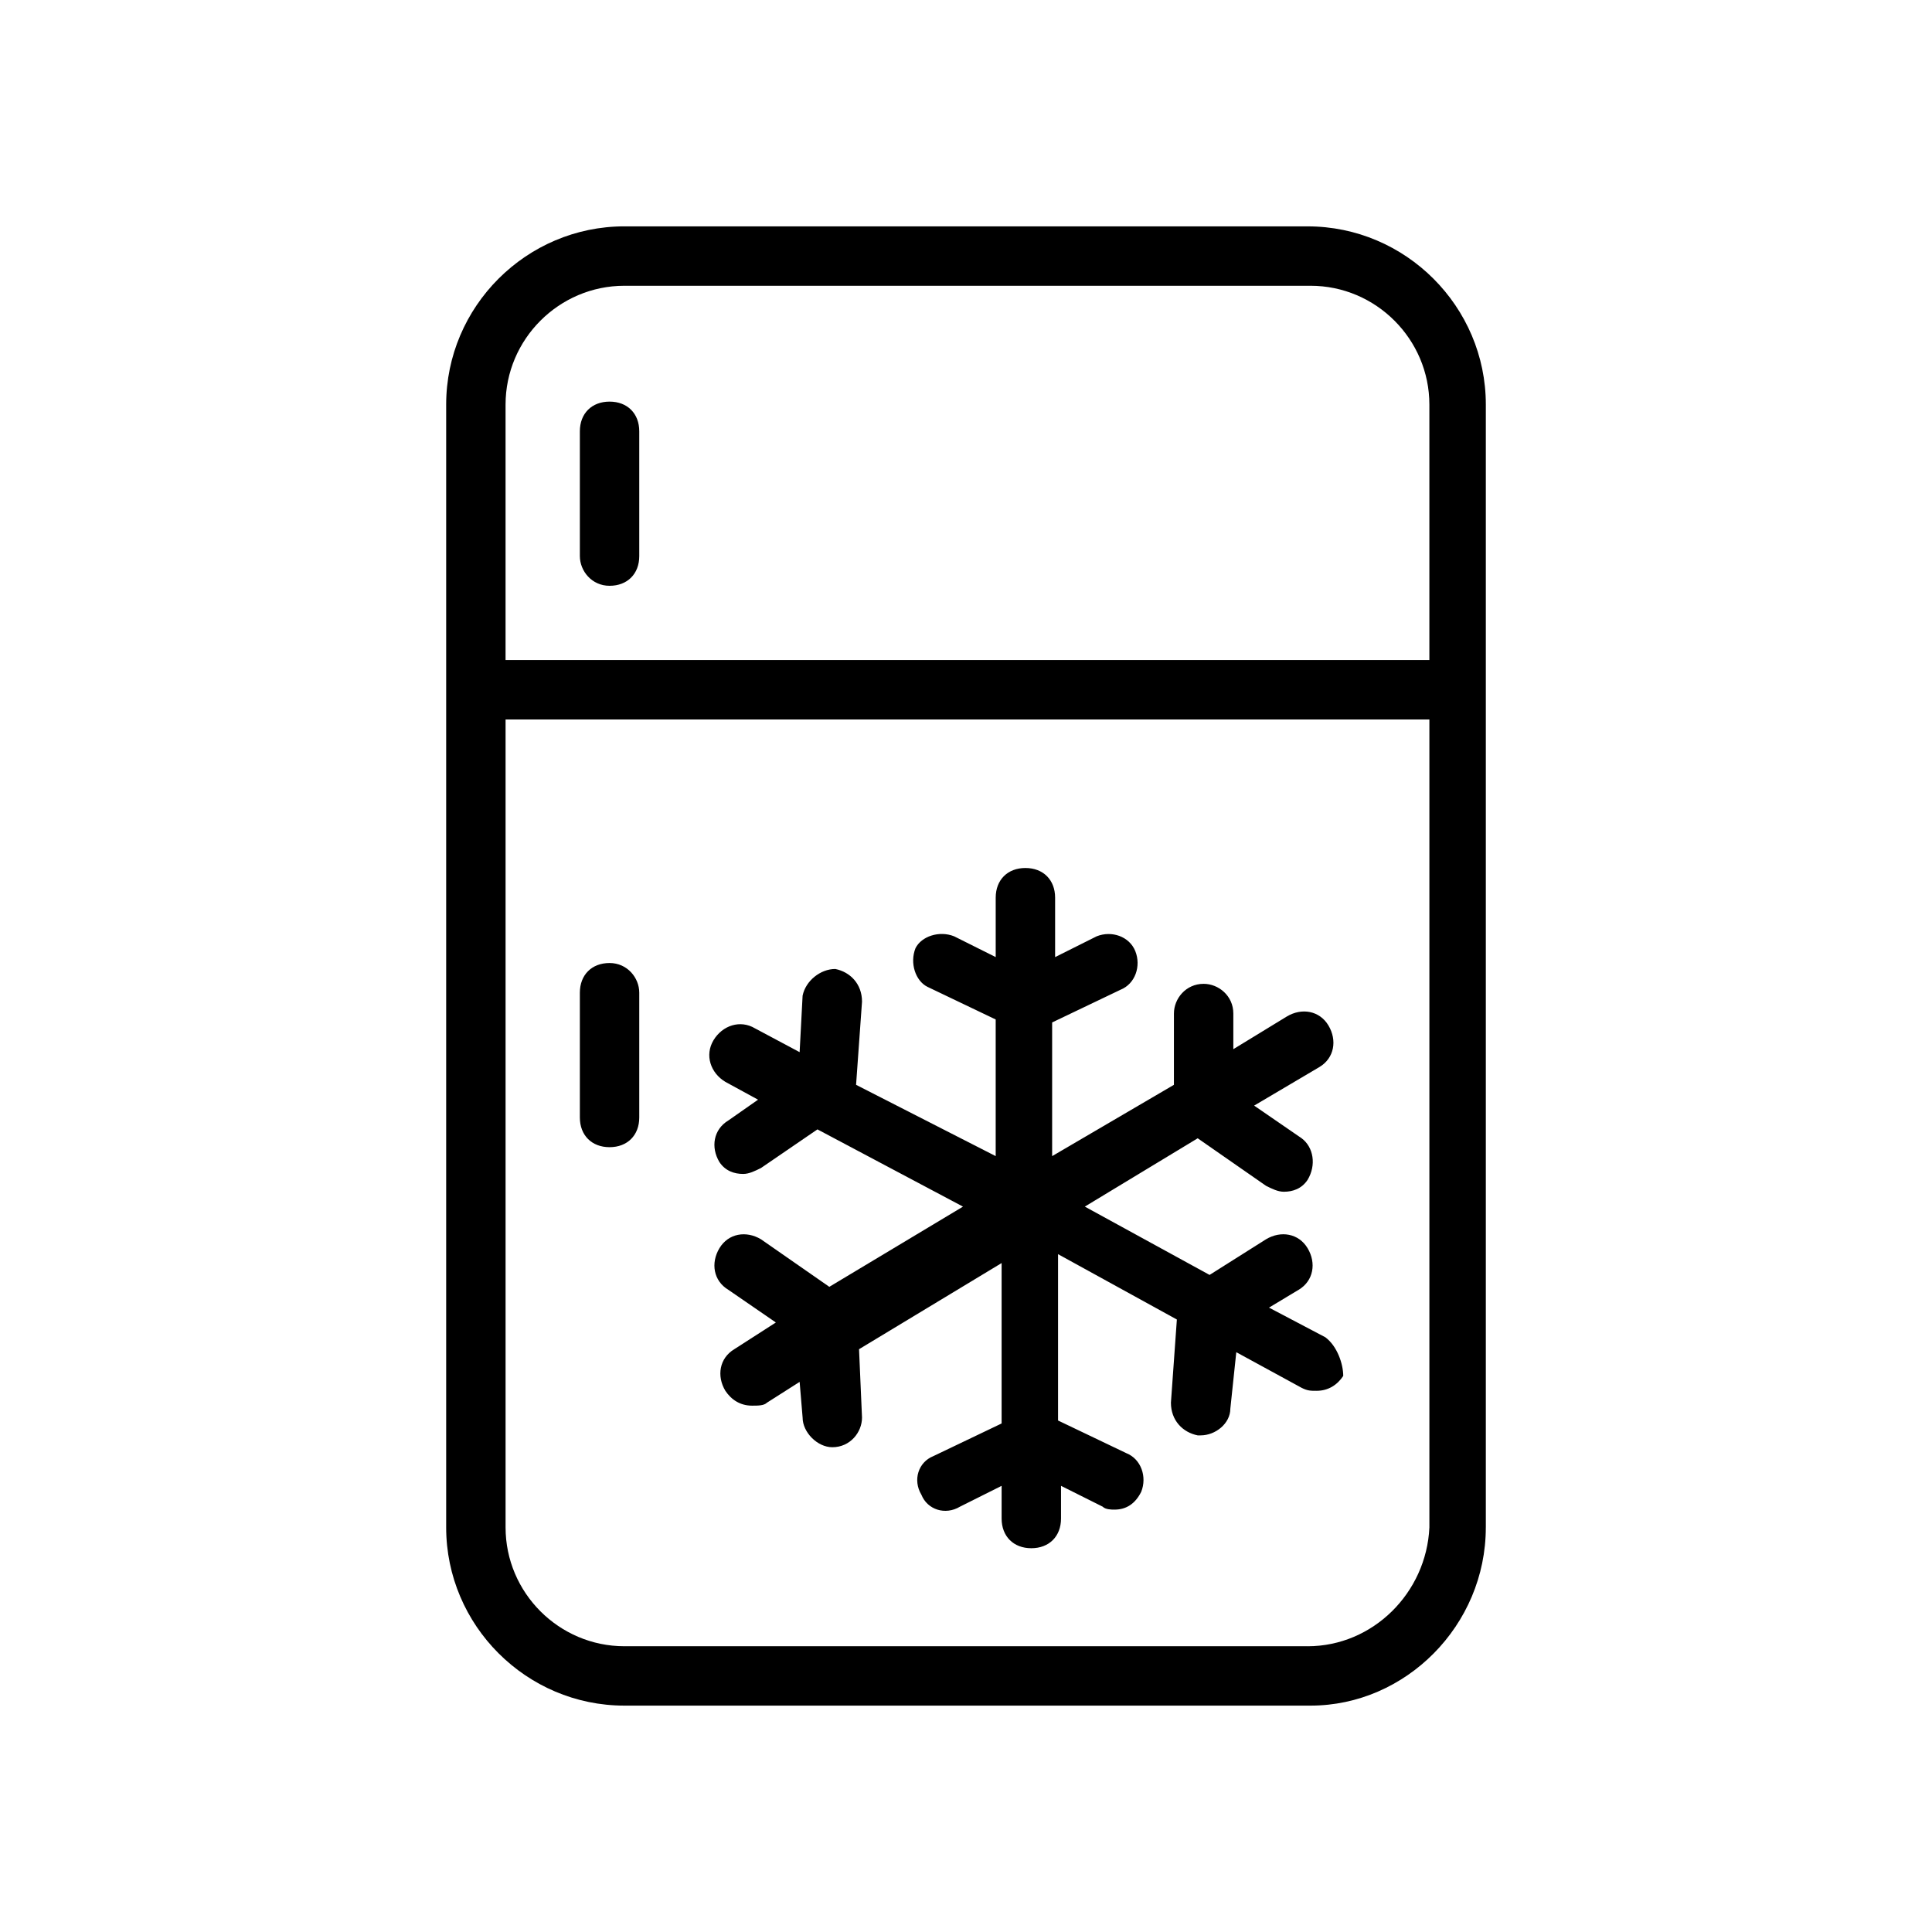 <?xml version="1.0" encoding="UTF-8"?>
<!-- Uploaded to: ICON Repo, www.iconrepo.com, Generator: ICON Repo Mixer Tools -->
<svg fill="#000000" width="800px" height="800px" version="1.1" viewBox="144 144 512 512" xmlns="http://www.w3.org/2000/svg">
 <g>
  <path d="m537.76 548.78v-297.56c0-25.977-21.254-47.23-47.23-47.23l-181.06-0.004c-25.977 0-47.23 21.254-47.23 47.23v297.56c0 25.977 21.254 47.23 47.23 47.23h181.84c25.191 0.004 46.445-21.25 46.445-47.227zm-228.29-329.05h181.84c17.32 0 31.488 14.168 31.488 31.488v67.699h-244.82v-67.699c0-17.32 14.172-31.488 31.488-31.488zm181.06 360.54h-181.06c-17.32 0-31.488-14.168-31.488-31.488v-214.12h244.82v214.12c-0.785 17.32-14.957 31.492-32.273 31.492z"/>
  <path d="m495.25 498.4-14.957-7.871 7.871-4.723c3.938-2.363 4.723-7.086 2.363-11.02-2.363-3.938-7.086-4.723-11.02-2.363l-14.957 9.445-33.062-18.105 29.914-18.105 18.105 12.594c1.574 0.789 3.148 1.574 4.723 1.574 2.363 0 4.723-0.789 6.297-3.148 2.363-3.938 1.574-8.66-1.574-11.02l-12.594-8.66 17.32-10.234c3.938-2.363 4.723-7.086 2.363-11.02-2.363-3.938-7.086-4.723-11.02-2.363l-14.176 8.66v-9.445c0-4.723-3.938-7.871-7.871-7.871-4.723 0-7.871 3.938-7.871 7.871l-0.004 18.895-32.273 18.895v-35.426l18.105-8.66c3.938-1.574 5.512-6.297 3.938-10.234-1.574-3.938-6.297-5.512-10.234-3.938l-11.02 5.512v-15.742c0-4.723-3.148-7.871-7.871-7.871s-7.871 3.148-7.871 7.871v15.742l-11.023-5.512c-3.938-1.574-8.66 0-10.234 3.148-1.574 3.938 0 8.66 3.148 10.234l18.105 8.66v36.211l-37-18.891 1.574-22.043c0-4.723-3.148-7.871-7.086-8.66-3.938 0-7.871 3.148-8.66 7.086l-0.789 14.957-11.809-6.297c-3.938-2.363-8.66-0.789-11.02 3.148-2.363 3.938-0.789 8.66 3.148 11.02l8.66 4.723-7.871 5.512c-3.938 2.363-4.723 7.086-2.363 11.02 1.574 2.363 3.938 3.148 6.297 3.148 1.574 0 3.148-0.789 4.723-1.574l14.957-10.234 38.574 20.469-35.426 21.254-18.105-12.594c-3.938-2.363-8.66-1.574-11.02 2.363-2.363 3.938-1.574 8.66 2.363 11.02l12.594 8.66-11.02 7.086c-3.938 2.363-4.723 7.086-2.363 11.02 1.574 2.363 3.938 3.938 7.086 3.938 1.574 0 3.148 0 3.938-0.789l8.66-5.512 0.789 9.445c0 3.938 3.938 7.871 7.871 7.871 4.723 0 7.871-3.938 7.871-7.871l-0.789-18.105 37.785-22.828v42.508l-18.105 8.66c-3.938 1.574-5.512 6.297-3.148 10.234 1.574 3.938 6.297 5.512 10.234 3.148l11.02-5.512v8.66c0 4.723 3.148 7.871 7.871 7.871s7.871-3.148 7.871-7.871v-8.66l11.02 5.512c0.789 0.789 2.363 0.789 3.148 0.789 3.148 0 5.512-1.574 7.086-4.723 1.574-3.938 0-8.66-3.938-10.234l-18.105-8.66v-44.082l31.488 17.32-1.574 22.043c0 4.723 3.148 7.871 7.086 8.66h0.789c3.938 0 7.871-3.148 7.871-7.086l1.574-14.957 17.32 9.445c1.574 0.789 2.363 0.789 3.938 0.789 3.148 0 5.512-1.574 7.086-3.938 0-3.152-1.574-7.875-4.723-10.238z"/>
  <path d="m305.54 299.24c4.723 0 7.871-3.148 7.871-7.871v-33.066c0-4.723-3.148-7.871-7.871-7.871s-7.871 3.148-7.871 7.871v33.062c0 3.938 3.148 7.875 7.871 7.875z"/>
  <path d="m305.54 399.21c-4.723 0-7.871 3.148-7.871 7.871v33.062c0 4.723 3.148 7.871 7.871 7.871s7.871-3.148 7.871-7.871v-33.062c0-3.934-3.148-7.871-7.871-7.871z"/>
 </g>
</svg>